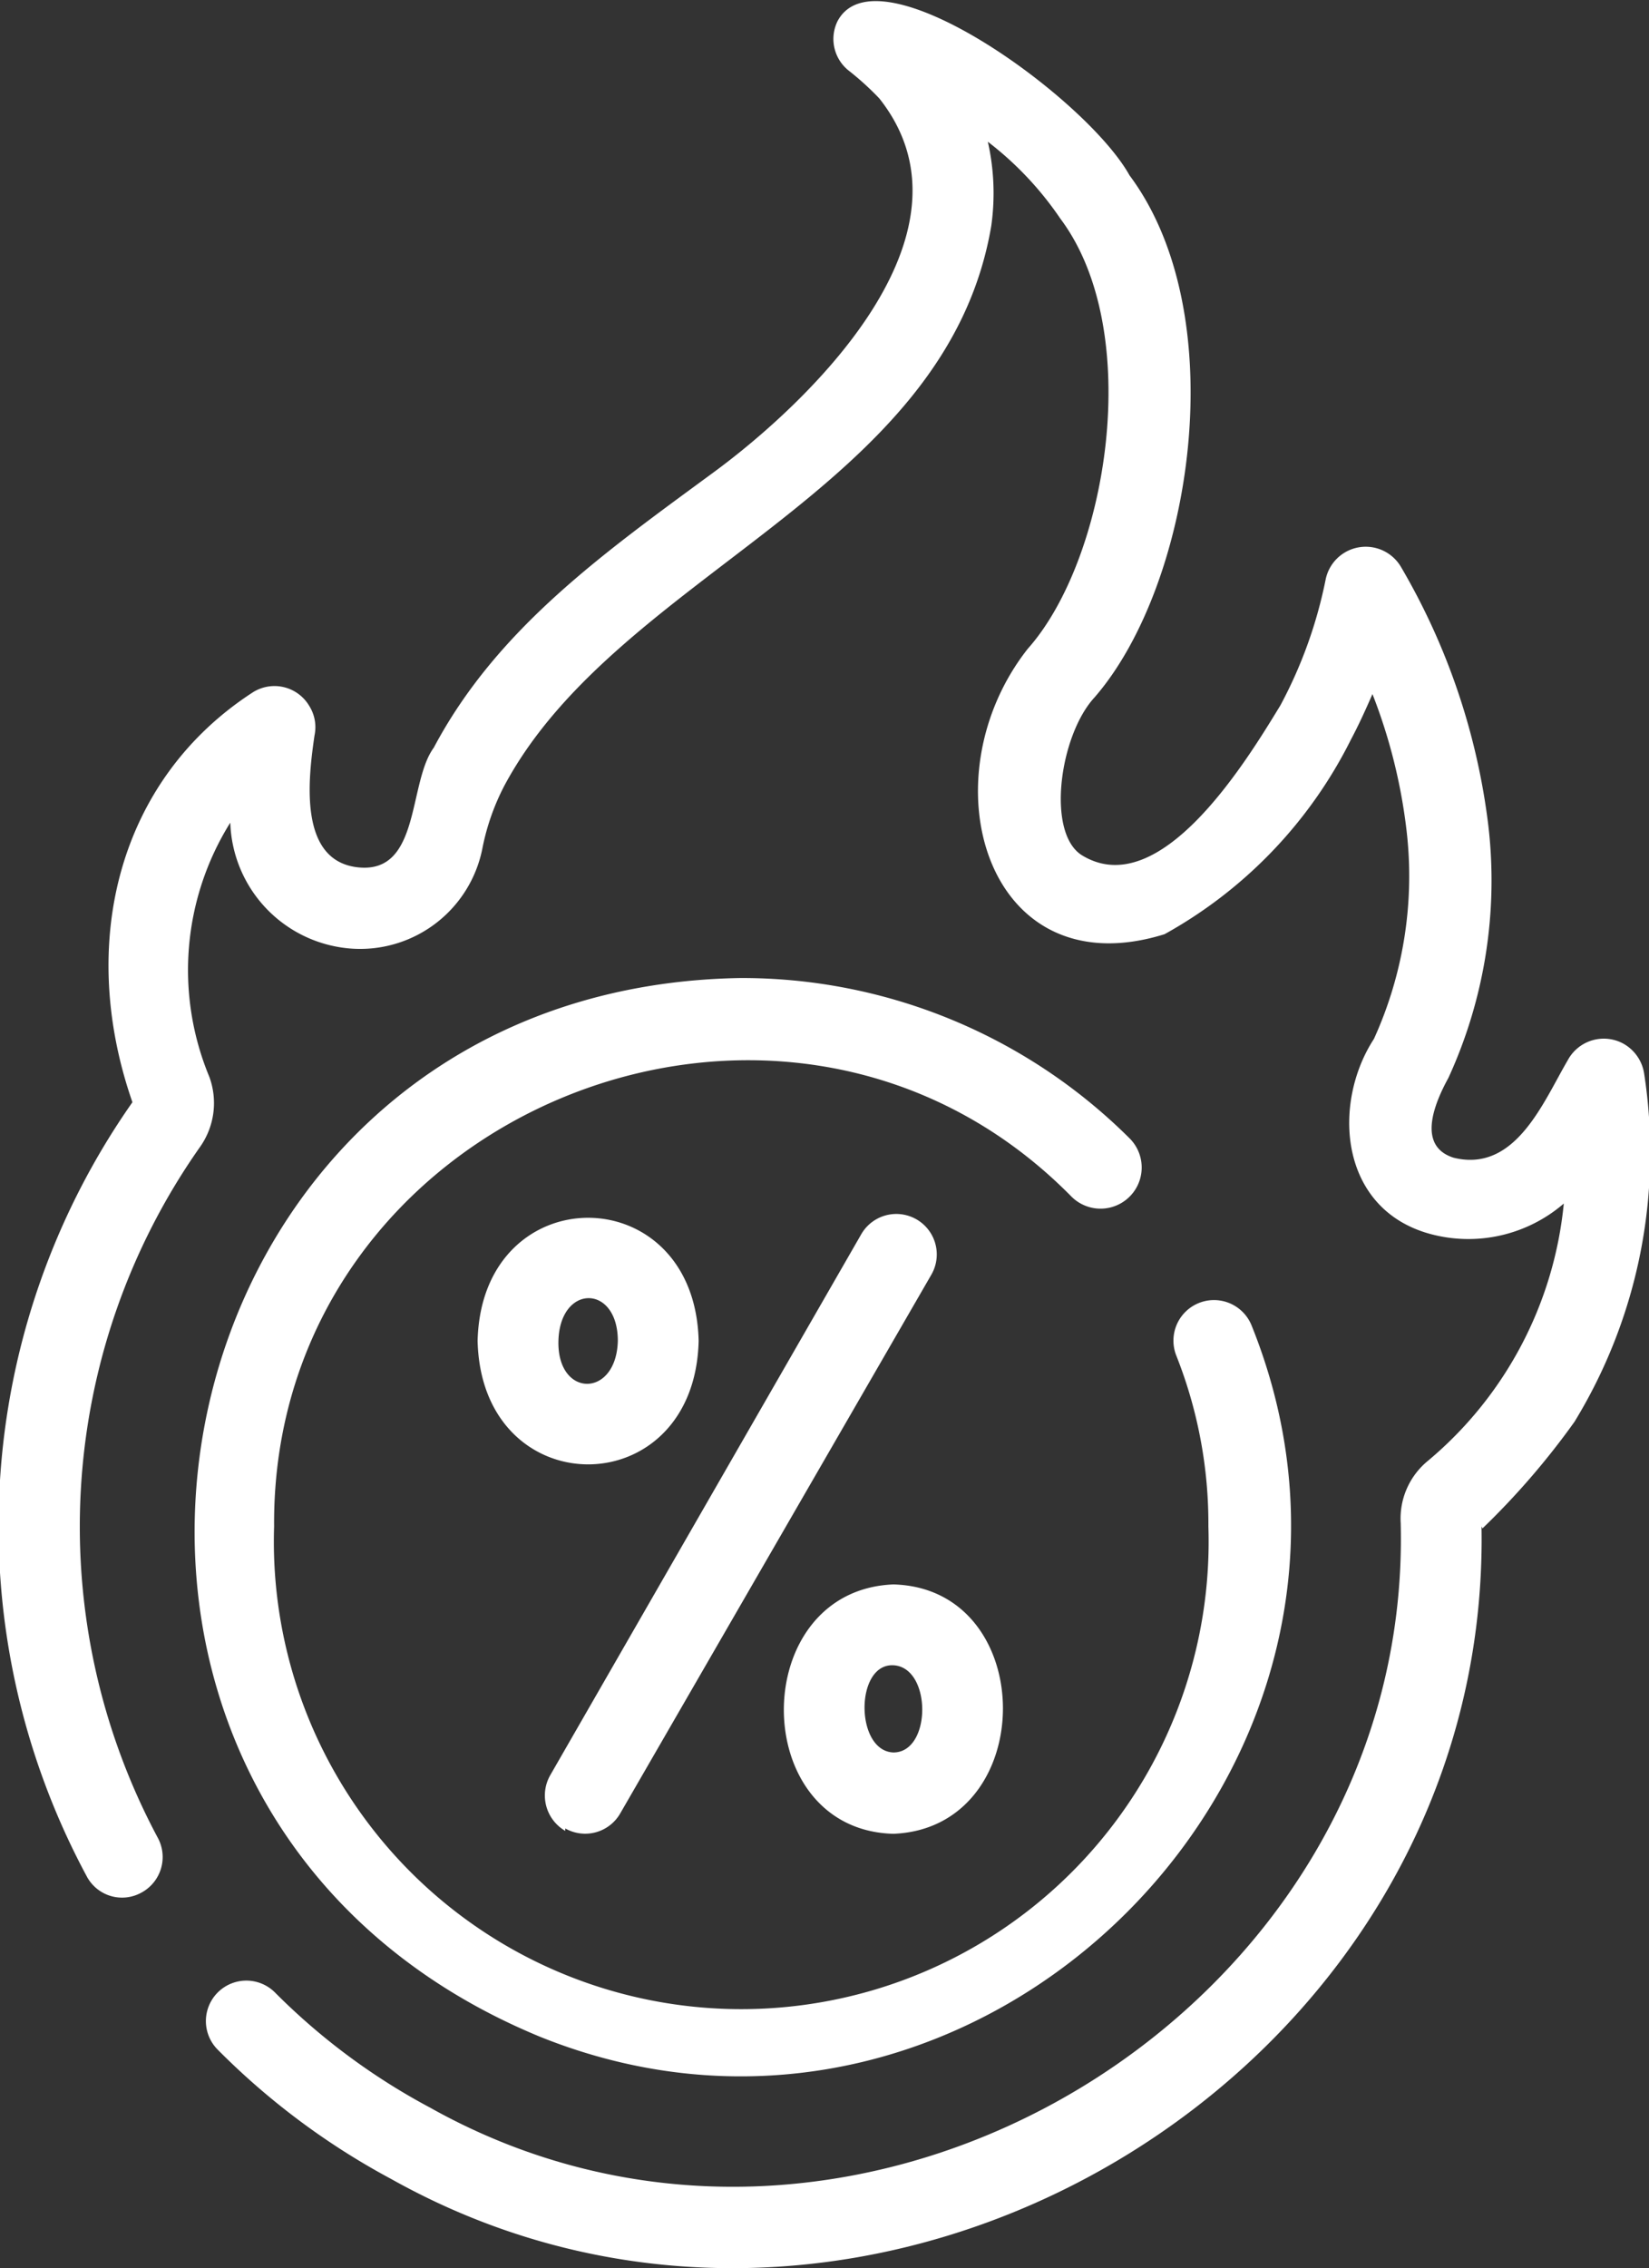 <svg xmlns="http://www.w3.org/2000/svg" viewBox="0 0 33.87 46.57"><rect x="0" y="0" width="33.87" height="46.57" fill="#333333" stroke="none"/><defs><style>.cls-1{fill:#fff;}</style></defs><title>dealsAsset 4-12</title><g id="Layer_2" data-name="Layer 2"><g id="Layer_1-2" data-name="Layer 1"><path class="cls-1" d="M22,24.56c-5.92-6-16.43-1.68-16.37,6.78a9.6,9.6,0,1,0,19.19,0,9.35,9.35,0,0,0-.66-3.51.83.83,0,0,1,1.55-.61c3.62,9-5.57,18.23-14.61,14.6C-.37,37.1,2.81,20.28,15.21,20.08a11.28,11.28,0,0,1,8,3.3A.84.84,0,0,1,22,24.56Zm8.43,6.78c.2,11.28-12.56,18.9-22.39,13.4a15,15,0,0,1-3.57-2.66.83.83,0,0,1,1.18-1.17,13.34,13.34,0,0,0,3.18,2.36c8.79,4.93,20.19-2,19.94-12A1.53,1.53,0,0,1,29.32,30a7.88,7.88,0,0,0,2.8-5.29,3,3,0,0,1-2.76.62c-1.86-.52-2-2.68-1.14-4a8.07,8.07,0,0,0,.67-4.28,11.27,11.27,0,0,0-.7-2.8c-.14.32-.28.63-.44.93a9.33,9.33,0,0,1-3.83,4C20.26,20.32,19,16,21.11,13.32c1.64-1.84,2.41-6.51.67-8.83a6.78,6.78,0,0,0-1.49-1.58,4.8,4.8,0,0,1,.07,1.73c-.93,5.48-7.65,7.1-10,11.49a4.75,4.75,0,0,0-.45,1.28,2.56,2.56,0,0,1-2.62,2.07,2.68,2.68,0,0,1-2.56-2.59,5.71,5.71,0,0,0-.43,5.22,1.56,1.56,0,0,1-.2,1.45,13.54,13.54,0,0,0-.86,14.17.83.83,0,0,1-.34,1.13.82.82,0,0,1-1.12-.34,15.16,15.16,0,0,1,.94-15.89C1.58,19.36,2.43,16,5.2,14.21a.83.83,0,0,1,1.15.28.82.82,0,0,1,.11.61c-.13.89-.34,2.6.92,2.71s1-1.74,1.53-2.46c1.3-2.45,3.5-4,5.73-5.64,1.9-1.39,5.64-4.89,3.42-7.69a5.88,5.88,0,0,0-.64-.58.83.83,0,0,1-.22-1c.8-1.54,5.11,1.56,6,3.16,2.15,2.88,1.29,8.41-.72,10.72-.72.78-1,2.81-.24,3.25,1.6.95,3.36-1.94,4.06-3.09a9.34,9.34,0,0,0,.93-2.59.84.84,0,0,1,1.54-.26,13.77,13.77,0,0,1,1.8,5.32,9.71,9.71,0,0,1-.82,5.18c-.28.51-.66,1.4.11,1.64,1.27.31,1.84-1.15,2.34-2a.84.84,0,0,1,1.13-.35.85.85,0,0,1,.44.62,10.6,10.6,0,0,1-1.43,7.15,15.72,15.72,0,0,1-1.89,2.19ZM23.53,17.65ZM9.81,27.53c.08-3.37,4.46-3.37,4.54,0C14.27,30.91,9.89,30.91,9.81,27.53Zm2.88,0c0-1.17-1.19-1.17-1.22,0s1.19,1.18,1.22,0Zm5.66,5c3,.08,3,5,0,5.12-3-.08-3-5,0-5.12Zm0,3.45c.79,0,.79-1.75,0-1.79s-.79,1.76,0,1.79Zm-6.74,1.56a.83.83,0,0,0,1.13-.31l6.39-11.06a.83.83,0,0,0-1.44-.83L11.3,36.45a.84.84,0,0,0,.31,1.14Z"/></g></g></svg>